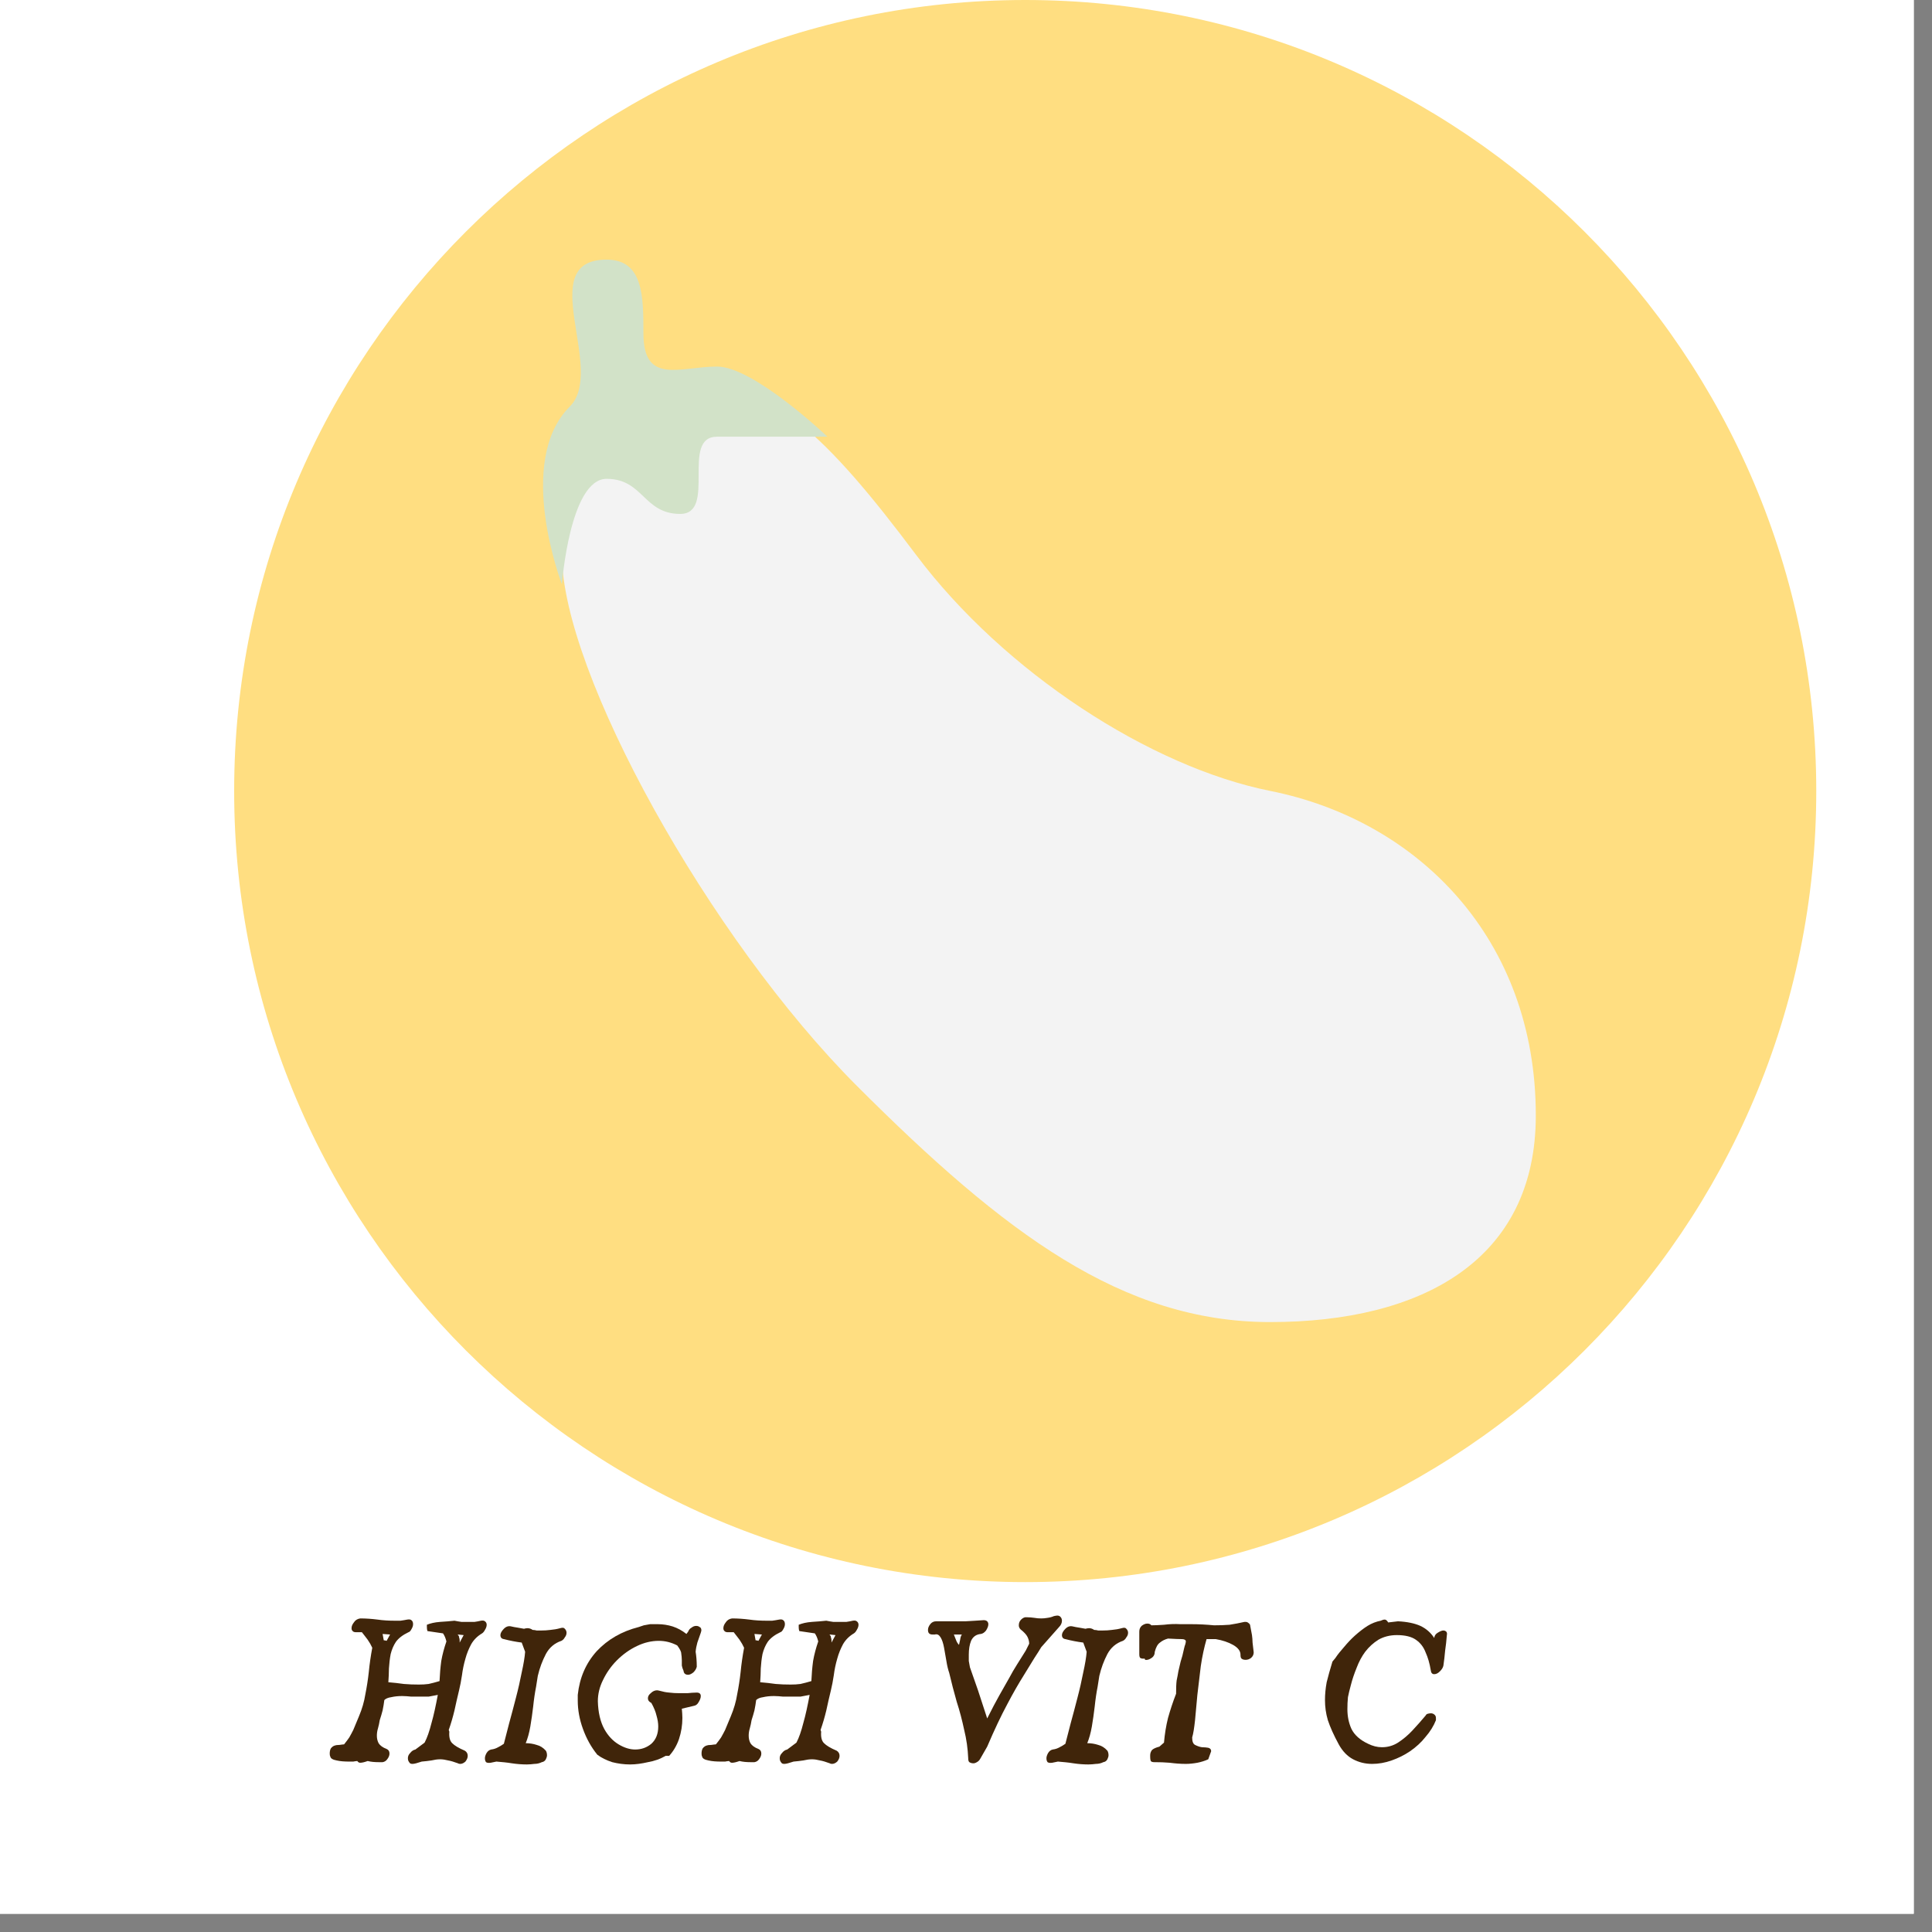<svg version="1.0" preserveAspectRatio="xMidYMid meet" height="70" viewBox="0 0 52.5 52.5" zoomAndPan="magnify" width="70" xmlns:xlink="http://www.w3.org/1999/xlink" xmlns="http://www.w3.org/2000/svg"><rect x="0" y="0" width="52.5" height="52.5" fill="#808080" stroke="none"/><defs><g></g><clipPath id="7cb1d5d7a0"><path clip-rule="nonzero" d="M 0 0 L 52.004 0 L 52.004 52.004 L 0 52.004 Z M 0 0"></path></clipPath><clipPath id="e41f393a4e"><path clip-rule="nonzero" d="M 6.363 0 L 49.355 0 L 49.355 42.992 L 6.363 42.992 Z M 6.363 0"></path></clipPath><clipPath id="caf46b380f"><path clip-rule="nonzero" d="M 27.859 0 C 15.988 0 6.363 9.625 6.363 21.496 C 6.363 33.367 15.988 42.992 27.859 42.992 C 39.73 42.992 49.355 33.367 49.355 21.496 C 49.355 9.625 39.73 0 27.859 0 Z M 27.859 0"></path></clipPath><clipPath id="04ade2bb14"><path clip-rule="nonzero" d="M 14 7.055 L 23 7.055 L 23 16 L 14 16 Z M 14 7.055"></path></clipPath></defs><g clip-path="url(#7cb1d5d7a0)"><path fill-rule="nonzero" fill-opacity="1" d="M 0 0 L 52.004 0 L 52.004 52.004 L 0 52.004 Z M 0 0" fill="#ffffff"></path><path fill-rule="nonzero" fill-opacity="1" d="M 0 0 L 52.004 0 L 52.004 52.004 L 0 52.004 Z M 0 0" fill="#ffffff"></path></g><g clip-path="url(#e41f393a4e)"><g clip-path="url(#caf46b380f)"><path fill-rule="nonzero" fill-opacity="1" d="M 6.363 0 L 49.355 0 L 49.355 42.992 L 6.363 42.992 Z M 6.363 0" fill="#ffde81"></path></g></g><path fill-rule="nonzero" fill-opacity="1" d="M 18.477 10.266 C 20.883 10.266 22.484 11.867 24.891 15.074 C 27.297 18.281 31.273 20.844 34.516 21.492 C 38.523 22.293 41.734 25.5 41.734 30.312 C 41.734 34.238 38.648 35.926 34.516 35.926 C 30.504 35.926 27.297 33.52 23.289 29.512 C 19.277 25.5 15.27 18.281 15.27 15.074 C 15.27 11.867 16.07 10.266 18.477 10.266 Z M 18.477 10.266" fill="#f3f3f3"></path><g clip-path="url(#04ade2bb14)"><path fill-rule="nonzero" fill-opacity="1" d="M 16.484 7.055 C 17.484 7.055 17.484 8.059 17.484 9.059 C 17.484 10.473 18.484 9.961 19.484 9.961 C 20.484 9.961 22.484 11.867 22.484 11.867 L 19.484 11.867 C 18.484 11.867 19.484 13.965 18.484 13.965 C 17.484 13.965 17.484 13.012 16.484 13.012 C 15.484 13.012 15.27 15.879 15.27 15.879 C 15.27 15.879 13.984 12.547 15.484 11.047 C 16.484 10.047 14.484 7.055 16.484 7.055 Z M 16.484 7.055" fill="#d2e2c8"></path></g><g fill-opacity="1" fill="#40250a"><g transform="translate(8.772, 47.885)"><g><path d="M 3.672 0.031 C 3.566 -0.008 3.477 -0.035 3.406 -0.047 C 3.332 -0.066 3.258 -0.078 3.188 -0.078 C 3.113 -0.078 3.035 -0.066 2.953 -0.047 C 2.867 -0.035 2.781 -0.023 2.688 -0.016 C 2.57 0.023 2.488 0.047 2.438 0.047 C 2.395 0.047 2.367 0.035 2.359 0.016 C 2.348 0.004 2.336 -0.008 2.328 -0.031 C 2.316 -0.051 2.312 -0.078 2.312 -0.109 C 2.312 -0.16 2.332 -0.207 2.375 -0.25 C 2.414 -0.301 2.461 -0.332 2.516 -0.344 L 2.766 -0.531 C 2.836 -0.664 2.898 -0.844 2.953 -1.062 C 3.016 -1.281 3.07 -1.535 3.125 -1.828 L 2.875 -1.781 C 2.844 -1.781 2.805 -1.781 2.766 -1.781 C 2.734 -1.781 2.703 -1.781 2.672 -1.781 C 2.586 -1.781 2.5 -1.781 2.406 -1.781 C 2.32 -1.789 2.238 -1.797 2.156 -1.797 C 2.039 -1.797 1.941 -1.785 1.859 -1.766 C 1.773 -1.754 1.711 -1.727 1.672 -1.688 C 1.66 -1.594 1.645 -1.5 1.625 -1.406 C 1.602 -1.32 1.578 -1.234 1.547 -1.141 C 1.535 -1.066 1.52 -0.992 1.5 -0.922 C 1.477 -0.848 1.469 -0.781 1.469 -0.719 C 1.469 -0.645 1.484 -0.578 1.516 -0.516 C 1.555 -0.453 1.629 -0.398 1.734 -0.359 C 1.785 -0.336 1.812 -0.297 1.812 -0.234 C 1.812 -0.18 1.789 -0.129 1.75 -0.078 C 1.719 -0.035 1.676 -0.008 1.625 0 C 1.602 0 1.582 0 1.562 0 C 1.551 0 1.535 0 1.516 0 C 1.41 0 1.312 -0.008 1.219 -0.031 C 1.133 0 1.066 0.016 1.016 0.016 C 0.984 0.016 0.957 0 0.938 -0.031 C 0.906 -0.031 0.867 -0.023 0.828 -0.016 C 0.785 -0.016 0.75 -0.016 0.719 -0.016 C 0.594 -0.016 0.477 -0.023 0.375 -0.047 C 0.27 -0.066 0.211 -0.102 0.203 -0.156 C 0.191 -0.176 0.188 -0.203 0.188 -0.234 C 0.188 -0.285 0.195 -0.332 0.219 -0.375 C 0.25 -0.414 0.285 -0.441 0.328 -0.453 C 0.348 -0.461 0.391 -0.469 0.453 -0.469 C 0.516 -0.477 0.555 -0.484 0.578 -0.484 C 0.629 -0.547 0.676 -0.609 0.719 -0.672 C 0.758 -0.742 0.797 -0.812 0.828 -0.875 L 0.984 -1.25 C 1.066 -1.445 1.125 -1.645 1.156 -1.844 C 1.195 -2.039 1.227 -2.242 1.25 -2.453 C 1.27 -2.66 1.301 -2.879 1.344 -3.109 C 1.312 -3.18 1.27 -3.254 1.219 -3.328 C 1.164 -3.398 1.113 -3.469 1.062 -3.531 L 0.906 -3.531 C 0.863 -3.531 0.832 -3.539 0.812 -3.562 C 0.789 -3.582 0.781 -3.609 0.781 -3.641 C 0.781 -3.691 0.801 -3.742 0.844 -3.797 C 0.883 -3.859 0.941 -3.895 1.016 -3.906 C 1.172 -3.906 1.328 -3.895 1.484 -3.875 C 1.641 -3.852 1.797 -3.844 1.953 -3.844 C 2.004 -3.844 2.055 -3.844 2.109 -3.844 C 2.172 -3.852 2.234 -3.863 2.297 -3.875 C 2.348 -3.883 2.383 -3.879 2.406 -3.859 C 2.438 -3.836 2.453 -3.801 2.453 -3.75 C 2.453 -3.707 2.438 -3.66 2.406 -3.609 C 2.383 -3.566 2.359 -3.539 2.328 -3.531 C 2.172 -3.457 2.055 -3.367 1.984 -3.266 C 1.922 -3.172 1.875 -3.062 1.844 -2.938 C 1.82 -2.812 1.805 -2.68 1.797 -2.547 C 1.797 -2.422 1.789 -2.297 1.781 -2.172 C 1.926 -2.16 2.066 -2.145 2.203 -2.125 C 2.336 -2.113 2.473 -2.109 2.609 -2.109 C 2.703 -2.109 2.789 -2.113 2.875 -2.125 C 2.969 -2.145 3.066 -2.172 3.172 -2.203 C 3.18 -2.391 3.195 -2.57 3.219 -2.75 C 3.25 -2.926 3.297 -3.102 3.359 -3.281 C 3.336 -3.375 3.305 -3.445 3.266 -3.5 L 2.844 -3.562 C 2.832 -3.594 2.828 -3.629 2.828 -3.672 C 2.828 -3.703 2.828 -3.723 2.828 -3.734 C 2.922 -3.773 3.039 -3.801 3.188 -3.812 C 3.332 -3.82 3.461 -3.832 3.578 -3.844 C 3.641 -3.832 3.703 -3.82 3.766 -3.812 C 3.828 -3.812 3.891 -3.812 3.953 -3.812 C 4.016 -3.812 4.07 -3.812 4.125 -3.812 C 4.188 -3.82 4.242 -3.832 4.297 -3.844 C 4.348 -3.852 4.383 -3.848 4.406 -3.828 C 4.438 -3.805 4.453 -3.773 4.453 -3.734 C 4.453 -3.691 4.438 -3.645 4.406 -3.594 C 4.383 -3.551 4.359 -3.52 4.328 -3.5 C 4.203 -3.426 4.102 -3.328 4.031 -3.203 C 3.969 -3.086 3.914 -2.957 3.875 -2.812 C 3.832 -2.664 3.801 -2.516 3.781 -2.359 C 3.758 -2.211 3.734 -2.078 3.703 -1.953 C 3.66 -1.773 3.617 -1.594 3.578 -1.406 C 3.535 -1.227 3.484 -1.051 3.422 -0.875 L 3.438 -0.828 C 3.426 -0.68 3.453 -0.578 3.516 -0.516 C 3.578 -0.453 3.691 -0.383 3.859 -0.312 C 3.91 -0.281 3.938 -0.234 3.938 -0.172 C 3.938 -0.117 3.914 -0.066 3.875 -0.016 C 3.832 0.023 3.785 0.047 3.734 0.047 C 3.703 0.047 3.68 0.039 3.672 0.031 Z M 1.734 -3.297 L 1.828 -3.469 L 1.625 -3.484 L 1.656 -3.312 C 1.688 -3.312 1.711 -3.305 1.734 -3.297 Z M 3.719 -3.25 L 3.828 -3.453 L 3.672 -3.469 L 3.672 -3.453 C 3.691 -3.441 3.703 -3.422 3.703 -3.391 C 3.711 -3.367 3.719 -3.344 3.719 -3.312 C 3.719 -3.301 3.719 -3.289 3.719 -3.281 C 3.719 -3.27 3.719 -3.258 3.719 -3.25 Z M 3.719 -3.25"></path></g></g></g><g fill-opacity="1" fill="#40250a"><g transform="translate(12.989, 47.885)"><g><path d="M 0.344 0.016 C 0.289 0.023 0.25 0.02 0.219 0 C 0.195 -0.031 0.188 -0.066 0.188 -0.109 C 0.188 -0.148 0.203 -0.195 0.234 -0.25 C 0.266 -0.301 0.305 -0.332 0.359 -0.344 C 0.43 -0.352 0.492 -0.375 0.547 -0.406 C 0.609 -0.438 0.66 -0.469 0.703 -0.5 C 0.742 -0.645 0.789 -0.828 0.844 -1.047 C 0.906 -1.273 0.969 -1.508 1.031 -1.75 C 1.094 -1.988 1.145 -2.219 1.188 -2.438 C 1.238 -2.664 1.27 -2.852 1.281 -3 L 1.188 -3.25 C 1.031 -3.27 0.867 -3.301 0.703 -3.344 C 0.641 -3.352 0.609 -3.391 0.609 -3.453 C 0.609 -3.504 0.641 -3.562 0.703 -3.625 C 0.766 -3.688 0.832 -3.707 0.906 -3.688 C 0.957 -3.676 1.016 -3.664 1.078 -3.656 C 1.141 -3.645 1.195 -3.633 1.25 -3.625 C 1.281 -3.633 1.312 -3.641 1.344 -3.641 C 1.395 -3.641 1.441 -3.625 1.484 -3.594 C 1.523 -3.594 1.562 -3.586 1.594 -3.578 C 1.633 -3.578 1.676 -3.578 1.719 -3.578 C 1.801 -3.578 1.883 -3.582 1.969 -3.594 C 2.062 -3.602 2.148 -3.617 2.234 -3.641 C 2.297 -3.66 2.336 -3.656 2.359 -3.625 C 2.391 -3.594 2.406 -3.555 2.406 -3.516 C 2.406 -3.473 2.391 -3.43 2.359 -3.391 C 2.336 -3.348 2.305 -3.316 2.266 -3.297 C 2.078 -3.234 1.938 -3.113 1.844 -2.938 C 1.75 -2.758 1.676 -2.562 1.625 -2.344 L 1.578 -2.047 C 1.547 -1.891 1.52 -1.711 1.5 -1.516 C 1.477 -1.328 1.453 -1.145 1.422 -0.969 C 1.391 -0.789 1.348 -0.641 1.297 -0.516 C 1.398 -0.516 1.5 -0.5 1.594 -0.469 C 1.688 -0.445 1.77 -0.395 1.844 -0.312 C 1.863 -0.281 1.875 -0.238 1.875 -0.188 C 1.875 -0.156 1.863 -0.117 1.844 -0.078 C 1.82 -0.035 1.785 -0.008 1.734 0 C 1.672 0.031 1.602 0.047 1.531 0.047 C 1.469 0.055 1.398 0.062 1.328 0.062 C 1.191 0.062 1.055 0.051 0.922 0.031 C 0.785 0.008 0.645 -0.004 0.5 -0.016 Z M 0.344 0.016"></path></g></g></g><g fill-opacity="1" fill="#40250a"><g transform="translate(15.512, 47.885)"><g><path d="M 2.578 -0.172 C 2.43 -0.086 2.27 -0.031 2.094 0 C 1.926 0.039 1.766 0.062 1.609 0.062 C 1.441 0.062 1.281 0.039 1.125 0 C 0.969 -0.051 0.832 -0.117 0.719 -0.203 C 0.551 -0.41 0.422 -0.645 0.328 -0.906 C 0.234 -1.164 0.188 -1.422 0.188 -1.672 C 0.188 -1.703 0.188 -1.727 0.188 -1.75 C 0.188 -1.781 0.188 -1.805 0.188 -1.828 C 0.238 -2.297 0.41 -2.691 0.703 -3.016 C 1.004 -3.336 1.383 -3.555 1.844 -3.672 L 1.984 -3.719 L 2.156 -3.75 C 2.188 -3.75 2.219 -3.75 2.25 -3.75 C 2.281 -3.75 2.316 -3.75 2.359 -3.75 C 2.504 -3.75 2.641 -3.727 2.766 -3.688 C 2.898 -3.645 3.023 -3.578 3.141 -3.484 L 3.188 -3.547 C 3.207 -3.598 3.238 -3.633 3.281 -3.656 C 3.32 -3.688 3.363 -3.703 3.406 -3.703 C 3.445 -3.703 3.477 -3.691 3.5 -3.672 C 3.531 -3.66 3.547 -3.629 3.547 -3.578 C 3.547 -3.566 3.539 -3.547 3.531 -3.516 C 3.5 -3.43 3.469 -3.344 3.438 -3.25 C 3.414 -3.164 3.398 -3.082 3.391 -3 C 3.41 -2.883 3.422 -2.75 3.422 -2.594 C 3.41 -2.539 3.379 -2.488 3.328 -2.438 C 3.273 -2.395 3.227 -2.375 3.188 -2.375 C 3.113 -2.375 3.07 -2.41 3.062 -2.484 C 3.039 -2.535 3.023 -2.582 3.016 -2.625 C 3.016 -2.676 3.016 -2.723 3.016 -2.766 C 3.016 -2.836 3.008 -2.898 3 -2.953 C 3 -3.004 2.961 -3.078 2.891 -3.172 C 2.734 -3.254 2.566 -3.297 2.391 -3.297 C 2.191 -3.297 1.992 -3.25 1.797 -3.156 C 1.598 -3.062 1.414 -2.93 1.25 -2.766 C 1.094 -2.609 0.969 -2.43 0.875 -2.234 C 0.781 -2.047 0.734 -1.852 0.734 -1.656 C 0.742 -1.352 0.801 -1.102 0.906 -0.906 C 1.008 -0.719 1.141 -0.578 1.297 -0.484 C 1.453 -0.391 1.602 -0.344 1.75 -0.344 C 1.914 -0.344 2.062 -0.395 2.188 -0.5 C 2.312 -0.613 2.375 -0.77 2.375 -0.969 C 2.375 -1.062 2.359 -1.16 2.328 -1.266 C 2.305 -1.367 2.258 -1.484 2.188 -1.609 C 2.125 -1.641 2.094 -1.68 2.094 -1.734 C 2.094 -1.785 2.117 -1.832 2.172 -1.875 C 2.223 -1.926 2.281 -1.953 2.344 -1.953 C 2.363 -1.953 2.391 -1.945 2.422 -1.938 C 2.504 -1.914 2.586 -1.898 2.672 -1.891 C 2.766 -1.879 2.852 -1.875 2.938 -1.875 C 3.008 -1.875 3.086 -1.875 3.172 -1.875 C 3.254 -1.883 3.336 -1.891 3.422 -1.891 C 3.492 -1.891 3.531 -1.859 3.531 -1.797 C 3.531 -1.742 3.508 -1.688 3.469 -1.625 C 3.438 -1.57 3.395 -1.539 3.344 -1.531 L 3.016 -1.453 C 3.023 -1.367 3.031 -1.285 3.031 -1.203 C 3.031 -1.004 3 -0.812 2.938 -0.625 C 2.875 -0.445 2.785 -0.297 2.672 -0.172 Z M 2.578 -0.172"></path></g></g></g><g fill-opacity="1" fill="#40250a"><g transform="translate(18.876, 47.885)"><g><path d="M 3.672 0.031 C 3.566 -0.008 3.477 -0.035 3.406 -0.047 C 3.332 -0.066 3.258 -0.078 3.188 -0.078 C 3.113 -0.078 3.035 -0.066 2.953 -0.047 C 2.867 -0.035 2.781 -0.023 2.688 -0.016 C 2.57 0.023 2.488 0.047 2.438 0.047 C 2.395 0.047 2.367 0.035 2.359 0.016 C 2.348 0.004 2.336 -0.008 2.328 -0.031 C 2.316 -0.051 2.312 -0.078 2.312 -0.109 C 2.312 -0.16 2.332 -0.207 2.375 -0.25 C 2.414 -0.301 2.461 -0.332 2.516 -0.344 L 2.766 -0.531 C 2.836 -0.664 2.898 -0.844 2.953 -1.062 C 3.016 -1.281 3.07 -1.535 3.125 -1.828 L 2.875 -1.781 C 2.844 -1.781 2.805 -1.781 2.766 -1.781 C 2.734 -1.781 2.703 -1.781 2.672 -1.781 C 2.586 -1.781 2.5 -1.781 2.406 -1.781 C 2.32 -1.789 2.238 -1.797 2.156 -1.797 C 2.039 -1.797 1.941 -1.785 1.859 -1.766 C 1.773 -1.754 1.711 -1.727 1.672 -1.688 C 1.66 -1.594 1.645 -1.5 1.625 -1.406 C 1.602 -1.32 1.578 -1.234 1.547 -1.141 C 1.535 -1.066 1.52 -0.992 1.5 -0.922 C 1.477 -0.848 1.469 -0.781 1.469 -0.719 C 1.469 -0.645 1.484 -0.578 1.516 -0.516 C 1.555 -0.453 1.629 -0.398 1.734 -0.359 C 1.785 -0.336 1.812 -0.297 1.812 -0.234 C 1.812 -0.18 1.789 -0.129 1.75 -0.078 C 1.719 -0.035 1.676 -0.008 1.625 0 C 1.602 0 1.582 0 1.562 0 C 1.551 0 1.535 0 1.516 0 C 1.41 0 1.312 -0.008 1.219 -0.031 C 1.133 0 1.066 0.016 1.016 0.016 C 0.984 0.016 0.957 0 0.938 -0.031 C 0.906 -0.031 0.867 -0.023 0.828 -0.016 C 0.785 -0.016 0.75 -0.016 0.719 -0.016 C 0.594 -0.016 0.477 -0.023 0.375 -0.047 C 0.27 -0.066 0.211 -0.102 0.203 -0.156 C 0.191 -0.176 0.188 -0.203 0.188 -0.234 C 0.188 -0.285 0.195 -0.332 0.219 -0.375 C 0.25 -0.414 0.285 -0.441 0.328 -0.453 C 0.348 -0.461 0.391 -0.469 0.453 -0.469 C 0.516 -0.477 0.555 -0.484 0.578 -0.484 C 0.629 -0.547 0.676 -0.609 0.719 -0.672 C 0.758 -0.742 0.797 -0.812 0.828 -0.875 L 0.984 -1.25 C 1.066 -1.445 1.125 -1.645 1.156 -1.844 C 1.195 -2.039 1.227 -2.242 1.25 -2.453 C 1.27 -2.66 1.301 -2.879 1.344 -3.109 C 1.312 -3.18 1.27 -3.254 1.219 -3.328 C 1.164 -3.398 1.113 -3.469 1.062 -3.531 L 0.906 -3.531 C 0.863 -3.531 0.832 -3.539 0.812 -3.562 C 0.789 -3.582 0.781 -3.609 0.781 -3.641 C 0.781 -3.691 0.801 -3.742 0.844 -3.797 C 0.883 -3.859 0.941 -3.895 1.016 -3.906 C 1.172 -3.906 1.328 -3.895 1.484 -3.875 C 1.641 -3.852 1.797 -3.844 1.953 -3.844 C 2.004 -3.844 2.055 -3.844 2.109 -3.844 C 2.172 -3.852 2.234 -3.863 2.297 -3.875 C 2.348 -3.883 2.383 -3.879 2.406 -3.859 C 2.438 -3.836 2.453 -3.801 2.453 -3.75 C 2.453 -3.707 2.438 -3.66 2.406 -3.609 C 2.383 -3.566 2.359 -3.539 2.328 -3.531 C 2.172 -3.457 2.055 -3.367 1.984 -3.266 C 1.922 -3.172 1.875 -3.062 1.844 -2.938 C 1.82 -2.812 1.805 -2.68 1.797 -2.547 C 1.797 -2.422 1.789 -2.297 1.781 -2.172 C 1.926 -2.16 2.066 -2.145 2.203 -2.125 C 2.336 -2.113 2.473 -2.109 2.609 -2.109 C 2.703 -2.109 2.789 -2.113 2.875 -2.125 C 2.969 -2.145 3.066 -2.172 3.172 -2.203 C 3.18 -2.391 3.195 -2.57 3.219 -2.75 C 3.25 -2.926 3.297 -3.102 3.359 -3.281 C 3.336 -3.375 3.305 -3.445 3.266 -3.5 L 2.844 -3.562 C 2.832 -3.594 2.828 -3.629 2.828 -3.672 C 2.828 -3.703 2.828 -3.723 2.828 -3.734 C 2.922 -3.773 3.039 -3.801 3.188 -3.812 C 3.332 -3.82 3.461 -3.832 3.578 -3.844 C 3.641 -3.832 3.703 -3.82 3.766 -3.812 C 3.828 -3.812 3.891 -3.812 3.953 -3.812 C 4.016 -3.812 4.07 -3.812 4.125 -3.812 C 4.188 -3.82 4.242 -3.832 4.297 -3.844 C 4.348 -3.852 4.383 -3.848 4.406 -3.828 C 4.438 -3.805 4.453 -3.773 4.453 -3.734 C 4.453 -3.691 4.438 -3.645 4.406 -3.594 C 4.383 -3.551 4.359 -3.52 4.328 -3.5 C 4.203 -3.426 4.102 -3.328 4.031 -3.203 C 3.969 -3.086 3.914 -2.957 3.875 -2.812 C 3.832 -2.664 3.801 -2.516 3.781 -2.359 C 3.758 -2.211 3.734 -2.078 3.703 -1.953 C 3.66 -1.773 3.617 -1.594 3.578 -1.406 C 3.535 -1.227 3.484 -1.051 3.422 -0.875 L 3.438 -0.828 C 3.426 -0.68 3.453 -0.578 3.516 -0.516 C 3.578 -0.453 3.691 -0.383 3.859 -0.312 C 3.91 -0.281 3.938 -0.234 3.938 -0.172 C 3.938 -0.117 3.914 -0.066 3.875 -0.016 C 3.832 0.023 3.785 0.047 3.734 0.047 C 3.703 0.047 3.68 0.039 3.672 0.031 Z M 1.734 -3.297 L 1.828 -3.469 L 1.625 -3.484 L 1.656 -3.312 C 1.688 -3.312 1.711 -3.305 1.734 -3.297 Z M 3.719 -3.25 L 3.828 -3.453 L 3.672 -3.469 L 3.672 -3.453 C 3.691 -3.441 3.703 -3.422 3.703 -3.391 C 3.711 -3.367 3.719 -3.344 3.719 -3.312 C 3.719 -3.301 3.719 -3.289 3.719 -3.281 C 3.719 -3.27 3.719 -3.258 3.719 -3.25 Z M 3.719 -3.25"></path></g></g></g><g fill-opacity="1" fill="#40250a"><g transform="translate(23.093, 47.885)"><g></g></g></g><g fill-opacity="1" fill="#40250a"><g transform="translate(25.029, 47.885)"><g><path d="M 1.609 -0.094 C 1.586 -0.051 1.555 -0.02 1.516 0 C 1.484 0.02 1.453 0.031 1.422 0.031 C 1.379 0.031 1.344 0.02 1.312 0 C 1.289 -0.02 1.281 -0.055 1.281 -0.109 C 1.27 -0.367 1.234 -0.625 1.172 -0.875 C 1.117 -1.133 1.051 -1.391 0.969 -1.641 C 0.895 -1.898 0.828 -2.16 0.766 -2.422 C 0.734 -2.516 0.707 -2.625 0.688 -2.75 C 0.664 -2.875 0.645 -2.992 0.625 -3.109 C 0.602 -3.234 0.57 -3.328 0.531 -3.391 C 0.488 -3.461 0.438 -3.488 0.375 -3.469 L 0.312 -3.469 C 0.227 -3.469 0.188 -3.508 0.188 -3.594 C 0.188 -3.645 0.207 -3.695 0.25 -3.75 C 0.289 -3.801 0.344 -3.828 0.406 -3.828 L 0.703 -3.828 C 0.867 -3.828 1.035 -3.828 1.203 -3.828 C 1.367 -3.836 1.535 -3.848 1.703 -3.859 C 1.742 -3.859 1.773 -3.848 1.797 -3.828 C 1.816 -3.805 1.828 -3.781 1.828 -3.75 C 1.828 -3.695 1.805 -3.641 1.766 -3.578 C 1.723 -3.523 1.676 -3.492 1.625 -3.484 C 1.5 -3.473 1.41 -3.41 1.359 -3.297 C 1.316 -3.191 1.297 -3.066 1.297 -2.922 C 1.297 -2.867 1.297 -2.812 1.297 -2.75 C 1.305 -2.695 1.316 -2.641 1.328 -2.578 L 1.547 -1.953 L 1.797 -1.188 C 1.922 -1.438 2.031 -1.645 2.125 -1.812 C 2.227 -1.988 2.316 -2.145 2.391 -2.281 C 2.461 -2.414 2.535 -2.539 2.609 -2.656 C 2.68 -2.77 2.758 -2.895 2.844 -3.031 L 2.938 -3.219 C 2.938 -3.281 2.922 -3.344 2.891 -3.406 C 2.859 -3.469 2.797 -3.535 2.703 -3.609 C 2.672 -3.641 2.656 -3.676 2.656 -3.719 C 2.656 -3.781 2.676 -3.832 2.719 -3.875 C 2.77 -3.926 2.82 -3.945 2.875 -3.938 C 2.945 -3.938 3.016 -3.93 3.078 -3.922 C 3.141 -3.91 3.203 -3.906 3.266 -3.906 C 3.316 -3.906 3.375 -3.91 3.438 -3.922 C 3.5 -3.93 3.555 -3.945 3.609 -3.969 C 3.648 -3.977 3.68 -3.984 3.703 -3.984 C 3.742 -3.984 3.773 -3.969 3.797 -3.938 C 3.816 -3.914 3.828 -3.883 3.828 -3.844 C 3.828 -3.781 3.801 -3.723 3.75 -3.672 L 3.266 -3.125 C 3.223 -3.051 3.16 -2.953 3.078 -2.828 C 3.004 -2.711 2.906 -2.551 2.781 -2.344 C 2.656 -2.145 2.508 -1.891 2.344 -1.578 C 2.176 -1.266 1.992 -0.879 1.797 -0.422 Z M 1.031 -3.188 C 1.039 -3.227 1.051 -3.273 1.062 -3.328 C 1.07 -3.391 1.086 -3.438 1.109 -3.469 C 1.066 -3.469 1.023 -3.469 0.984 -3.469 C 0.953 -3.469 0.922 -3.469 0.891 -3.469 C 0.91 -3.426 0.93 -3.375 0.953 -3.312 C 0.973 -3.258 1 -3.219 1.031 -3.188 Z M 1.031 -3.188"></path></g></g></g><g fill-opacity="1" fill="#40250a"><g transform="translate(28.248, 47.885)"><g><path d="M 0.344 0.016 C 0.289 0.023 0.25 0.02 0.219 0 C 0.195 -0.031 0.188 -0.066 0.188 -0.109 C 0.188 -0.148 0.203 -0.195 0.234 -0.25 C 0.266 -0.301 0.305 -0.332 0.359 -0.344 C 0.43 -0.352 0.492 -0.375 0.547 -0.406 C 0.609 -0.438 0.66 -0.469 0.703 -0.5 C 0.742 -0.645 0.789 -0.828 0.844 -1.047 C 0.906 -1.273 0.969 -1.508 1.031 -1.75 C 1.094 -1.988 1.145 -2.219 1.188 -2.438 C 1.238 -2.664 1.27 -2.852 1.281 -3 L 1.188 -3.25 C 1.031 -3.27 0.867 -3.301 0.703 -3.344 C 0.641 -3.352 0.609 -3.391 0.609 -3.453 C 0.609 -3.504 0.641 -3.562 0.703 -3.625 C 0.766 -3.688 0.832 -3.707 0.906 -3.688 C 0.957 -3.676 1.016 -3.664 1.078 -3.656 C 1.141 -3.645 1.195 -3.633 1.25 -3.625 C 1.281 -3.633 1.312 -3.641 1.344 -3.641 C 1.395 -3.641 1.441 -3.625 1.484 -3.594 C 1.523 -3.594 1.562 -3.586 1.594 -3.578 C 1.633 -3.578 1.676 -3.578 1.719 -3.578 C 1.801 -3.578 1.883 -3.582 1.969 -3.594 C 2.062 -3.602 2.148 -3.617 2.234 -3.641 C 2.297 -3.66 2.336 -3.656 2.359 -3.625 C 2.391 -3.594 2.406 -3.555 2.406 -3.516 C 2.406 -3.473 2.391 -3.43 2.359 -3.391 C 2.336 -3.348 2.305 -3.316 2.266 -3.297 C 2.078 -3.234 1.938 -3.113 1.844 -2.938 C 1.75 -2.758 1.676 -2.562 1.625 -2.344 L 1.578 -2.047 C 1.547 -1.891 1.52 -1.711 1.5 -1.516 C 1.477 -1.328 1.453 -1.145 1.422 -0.969 C 1.391 -0.789 1.348 -0.641 1.297 -0.516 C 1.398 -0.516 1.5 -0.5 1.594 -0.469 C 1.688 -0.445 1.77 -0.395 1.844 -0.312 C 1.863 -0.281 1.875 -0.238 1.875 -0.188 C 1.875 -0.156 1.863 -0.117 1.844 -0.078 C 1.82 -0.035 1.785 -0.008 1.734 0 C 1.672 0.031 1.602 0.047 1.531 0.047 C 1.469 0.055 1.398 0.062 1.328 0.062 C 1.191 0.062 1.055 0.051 0.922 0.031 C 0.785 0.008 0.645 -0.004 0.5 -0.016 Z M 0.344 0.016"></path></g></g></g><g fill-opacity="1" fill="#40250a"><g transform="translate(30.771, 47.885)"><g><path d="M 0.609 0 L 0.594 0 C 0.551 0 0.52 -0.008 0.5 -0.031 C 0.488 -0.062 0.484 -0.098 0.484 -0.141 C 0.484 -0.148 0.484 -0.164 0.484 -0.188 C 0.484 -0.238 0.5 -0.285 0.531 -0.328 C 0.57 -0.367 0.641 -0.398 0.734 -0.422 L 0.859 -0.531 C 0.879 -0.758 0.914 -0.984 0.969 -1.203 C 1.031 -1.422 1.102 -1.641 1.188 -1.859 C 1.188 -2.004 1.191 -2.125 1.203 -2.219 C 1.223 -2.312 1.238 -2.395 1.25 -2.469 C 1.27 -2.551 1.289 -2.641 1.312 -2.734 C 1.344 -2.828 1.375 -2.945 1.406 -3.094 C 1.414 -3.133 1.426 -3.172 1.438 -3.203 C 1.445 -3.234 1.453 -3.258 1.453 -3.281 C 1.453 -3.32 1.414 -3.344 1.344 -3.344 C 1.281 -3.344 1.156 -3.348 0.969 -3.359 C 0.883 -3.336 0.812 -3.301 0.75 -3.25 C 0.688 -3.207 0.641 -3.125 0.609 -3 C 0.609 -2.926 0.578 -2.867 0.516 -2.828 C 0.453 -2.785 0.395 -2.77 0.344 -2.781 C 0.344 -2.812 0.328 -2.82 0.297 -2.812 C 0.273 -2.812 0.25 -2.816 0.219 -2.828 C 0.195 -2.848 0.188 -2.883 0.188 -2.938 L 0.188 -3.547 C 0.188 -3.609 0.207 -3.66 0.25 -3.703 C 0.301 -3.742 0.352 -3.766 0.406 -3.766 C 0.457 -3.766 0.492 -3.75 0.516 -3.719 C 0.598 -3.719 0.711 -3.723 0.859 -3.734 C 1.016 -3.754 1.16 -3.758 1.297 -3.75 C 1.336 -3.75 1.383 -3.75 1.438 -3.75 C 1.488 -3.75 1.539 -3.75 1.594 -3.75 C 1.812 -3.75 2.02 -3.738 2.219 -3.719 C 2.363 -3.719 2.504 -3.723 2.641 -3.734 C 2.773 -3.754 2.91 -3.781 3.047 -3.812 C 3.055 -3.812 3.062 -3.812 3.062 -3.812 C 3.07 -3.812 3.078 -3.812 3.078 -3.812 C 3.109 -3.812 3.133 -3.801 3.156 -3.781 C 3.188 -3.758 3.203 -3.734 3.203 -3.703 C 3.223 -3.598 3.238 -3.516 3.25 -3.453 C 3.258 -3.391 3.266 -3.32 3.266 -3.25 C 3.273 -3.188 3.285 -3.098 3.297 -2.984 C 3.297 -2.922 3.27 -2.867 3.219 -2.828 C 3.176 -2.797 3.129 -2.781 3.078 -2.781 C 3.035 -2.781 3 -2.789 2.969 -2.812 C 2.945 -2.832 2.938 -2.867 2.938 -2.922 C 2.938 -3.023 2.867 -3.113 2.734 -3.188 C 2.609 -3.258 2.453 -3.312 2.266 -3.344 L 2.016 -3.344 C 1.953 -3.125 1.898 -2.879 1.859 -2.609 C 1.828 -2.348 1.797 -2.086 1.766 -1.828 C 1.742 -1.578 1.723 -1.348 1.703 -1.141 C 1.68 -0.93 1.656 -0.773 1.625 -0.672 C 1.625 -0.566 1.648 -0.5 1.703 -0.469 C 1.766 -0.438 1.828 -0.414 1.891 -0.406 C 1.961 -0.406 2.02 -0.398 2.062 -0.391 C 2.113 -0.379 2.141 -0.348 2.141 -0.297 L 2.062 -0.078 C 1.969 -0.035 1.867 -0.004 1.766 0.016 C 1.66 0.035 1.555 0.047 1.453 0.047 C 1.305 0.047 1.16 0.035 1.016 0.016 C 0.879 0.004 0.742 0 0.609 0 Z M 0.609 0"></path></g></g></g><g fill-opacity="1" fill="#40250a"><g transform="translate(33.881, 47.885)"><g></g></g></g><g fill-opacity="1" fill="#40250a"><g transform="translate(35.817, 47.885)"><g><path d="M 0.562 -0.484 C 0.426 -0.734 0.328 -0.953 0.266 -1.141 C 0.211 -1.328 0.188 -1.508 0.188 -1.688 C 0.188 -1.844 0.203 -2.004 0.234 -2.172 C 0.273 -2.336 0.328 -2.523 0.391 -2.734 L 0.469 -2.828 C 0.531 -2.922 0.609 -3.02 0.703 -3.125 C 0.797 -3.238 0.895 -3.344 1 -3.438 C 1.113 -3.539 1.227 -3.629 1.344 -3.703 C 1.457 -3.773 1.578 -3.82 1.703 -3.844 C 1.742 -3.863 1.781 -3.875 1.812 -3.875 C 1.844 -3.875 1.875 -3.848 1.906 -3.797 L 2.172 -3.828 C 2.422 -3.816 2.625 -3.773 2.781 -3.703 C 2.938 -3.629 3.062 -3.52 3.156 -3.375 C 3.164 -3.438 3.195 -3.484 3.25 -3.516 C 3.312 -3.555 3.363 -3.578 3.406 -3.578 C 3.438 -3.578 3.461 -3.566 3.484 -3.547 C 3.504 -3.523 3.508 -3.492 3.5 -3.453 C 3.488 -3.305 3.473 -3.164 3.453 -3.031 C 3.441 -2.895 3.426 -2.758 3.406 -2.625 C 3.395 -2.57 3.363 -2.52 3.312 -2.469 C 3.258 -2.414 3.207 -2.391 3.156 -2.391 C 3.102 -2.391 3.07 -2.426 3.062 -2.5 C 3.031 -2.688 2.984 -2.848 2.922 -2.984 C 2.867 -3.129 2.781 -3.242 2.656 -3.328 C 2.539 -3.41 2.367 -3.453 2.141 -3.453 C 1.953 -3.453 1.785 -3.41 1.641 -3.328 C 1.504 -3.242 1.383 -3.133 1.281 -3 C 1.188 -2.875 1.109 -2.727 1.047 -2.562 C 0.984 -2.406 0.93 -2.25 0.891 -2.094 C 0.859 -1.977 0.832 -1.867 0.812 -1.766 C 0.801 -1.66 0.797 -1.551 0.797 -1.438 C 0.797 -1.25 0.832 -1.07 0.906 -0.906 C 0.988 -0.738 1.141 -0.602 1.359 -0.5 C 1.484 -0.438 1.609 -0.406 1.734 -0.406 C 1.891 -0.406 2.035 -0.445 2.172 -0.531 C 2.316 -0.625 2.445 -0.734 2.562 -0.859 C 2.688 -0.992 2.805 -1.129 2.922 -1.266 C 2.93 -1.285 2.945 -1.301 2.969 -1.312 C 3 -1.32 3.031 -1.328 3.062 -1.328 C 3.102 -1.328 3.133 -1.316 3.156 -1.297 C 3.188 -1.273 3.203 -1.242 3.203 -1.203 C 3.203 -1.18 3.203 -1.16 3.203 -1.141 C 3.141 -0.984 3.047 -0.832 2.922 -0.688 C 2.805 -0.539 2.664 -0.41 2.5 -0.297 C 2.344 -0.191 2.176 -0.109 2 -0.047 C 1.82 0.016 1.645 0.047 1.469 0.047 C 1.281 0.047 1.109 0.004 0.953 -0.078 C 0.797 -0.16 0.664 -0.297 0.562 -0.484 Z M 0.562 -0.484"></path></g></g></g></svg>